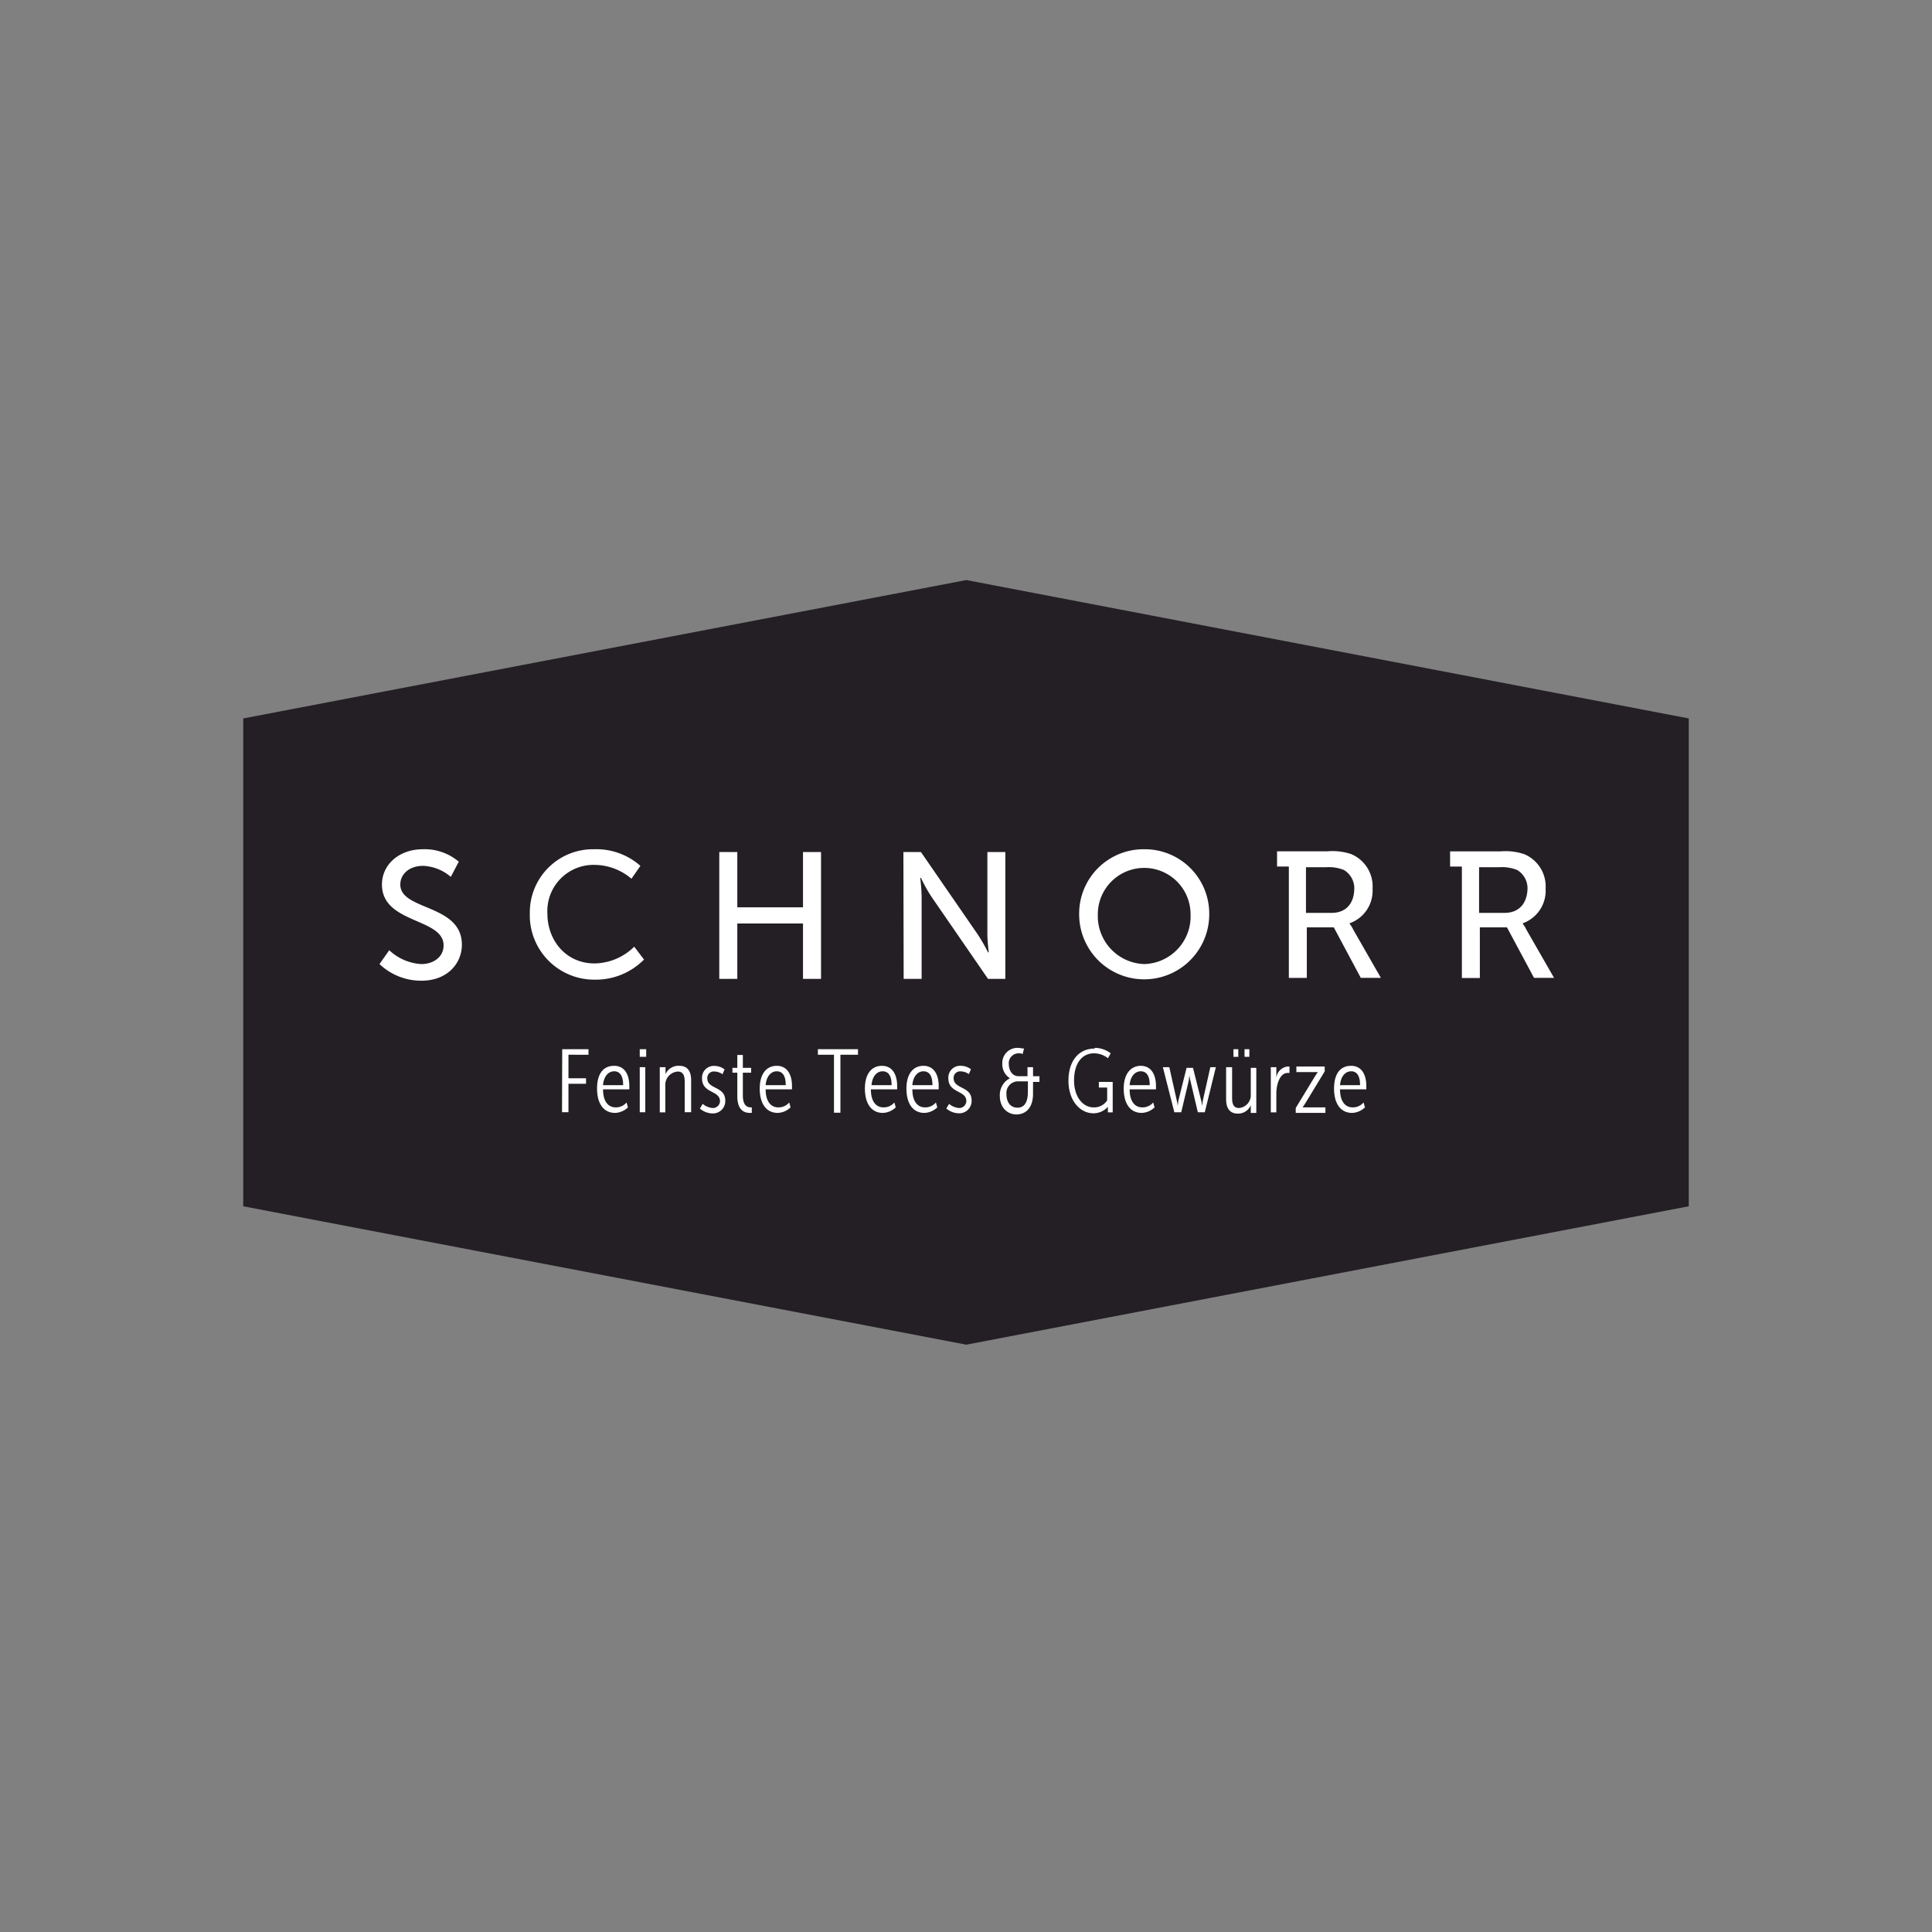 <?xml version="1.0" encoding="UTF-8"?> <svg xmlns="http://www.w3.org/2000/svg" id="Ebene_1" data-name="Ebene 1" viewBox="0 0 300 300"><rect x="0" y="0" width="300" height="300" fill="#808080" stroke="none"/><defs><style>.cls-1{fill:#231f24;}.cls-2{fill:#fff;}</style></defs><path class="cls-1" d="M262.23,187.31,150.05,208.8,37.77,187.31V111.56L150.05,90.07l112.18,21.49Z"></path><path class="cls-2" d="M60.44,147.55a7.94,7.94,0,0,0,5,2.15c1.82,0,3.44-1.07,3.44-2.9,0-4.3-9.57-3.33-9.57-9.45,0-3.12,2.69-5.48,6.34-5.48a8.21,8.21,0,0,1,5.59,1.93L70,136.16a7,7,0,0,0-4.3-1.71c-2.15,0-3.54,1.28-3.54,2.9,0,4.08,9.56,3,9.56,9.34,0,3-2.36,5.59-6.23,5.59a9.34,9.34,0,0,1-6.56-2.58Z"></path><path class="cls-2" d="M92.24,131.87a10.33,10.33,0,0,1,7.2,2.58l-1.39,2a8.9,8.9,0,0,0-5.7-2.15A7.17,7.17,0,0,0,85,141.86c0,4.19,2.91,7.74,7.31,7.74A8.93,8.93,0,0,0,98.48,147L100,149a10.51,10.51,0,0,1-7.63,3.12,10,10,0,0,1-10.1-10.32A9.81,9.81,0,0,1,92.24,131.87Z"></path><path class="cls-2" d="M111.69,132.3h2.8v8.59h10.2V132.3h2.8V152h-2.8v-8.6h-10.2V152h-2.8Z"></path><path class="cls-2" d="M140.28,132.3H143l8.81,12.78a26.19,26.19,0,0,1,1.61,2.8h.11s-.21-1.72-.21-2.8V132.3h2.79V152h-2.69l-8.81-12.79a24.6,24.6,0,0,1-1.61-2.9h-.11a28.7,28.7,0,0,1,.22,2.9V152h-2.79Z"></path><path class="cls-2" d="M177.67,131.87a10,10,0,0,1,10.1,10.1,10.1,10.1,0,1,1-20.2,0A10,10,0,0,1,177.67,131.87Zm0,17.83a7.4,7.4,0,0,0,7.2-7.73,7.2,7.2,0,1,0-14.4,0A7.46,7.46,0,0,0,177.67,149.7Z"></path><path class="cls-2" d="M210.12,144.33a3.61,3.61,0,0,0-.54-.86v-.11a5.35,5.35,0,0,0,3.55-5.37,5.43,5.43,0,0,0-3.33-5.37,9.11,9.11,0,0,0-3.66-.43H198.3v2.36h1.83v17.3h2.79V144h4.19l4.19,7.84h3.12Zm-3.33-2.58h-4v-7.09H206a6.27,6.27,0,0,1,2.68.43,3.31,3.31,0,0,1,1.61,3C210.23,140.36,208.94,141.75,206.79,141.75Z"></path><path class="cls-2" d="M237,144.33a3.89,3.89,0,0,0-.53-.86v-.11A5.36,5.36,0,0,0,240,138a5.43,5.43,0,0,0-3.33-5.37,9.09,9.09,0,0,0-3.65-.43h-7.85v2.36H227v17.3h2.79V144H234l4.2,7.84h3.11Zm-3.33-2.58h-4v-7.09h3.22a6.36,6.36,0,0,1,2.69.43,3.32,3.32,0,0,1,1.61,3C237.09,140.36,235.8,141.75,233.65,141.75Z"></path><path class="cls-2" d="M87.3,162.92h4.08v.86H88.27v3.65H91v.86H88.27v4.41h-1Z"></path><path class="cls-2" d="M95.36,165.5c1.72,0,2.36,1.5,2.36,3.12v.53H93.64c0,1.94.86,2.8,1.94,2.8a2.13,2.13,0,0,0,1.71-.76l.22.76a3,3,0,0,1-2,.86c-1.83,0-2.8-1.51-2.8-3.77S93.64,165.5,95.36,165.5Zm1.4,3c0-1.51-.54-2.15-1.4-2.15s-1.61.75-1.72,2.15Z"></path><path class="cls-2" d="M99.34,162.92h1v1.18h-1Zm0,2.79h.86v7h-.86Z"></path><path class="cls-2" d="M102.34,165.71h1v1.08a2.19,2.19,0,0,1,2.15-1.29c1.29,0,1.83.86,1.83,2.26v4.94h-1V168c0-.75-.11-1.61-1.07-1.61a2.08,2.08,0,0,0-1.94,2.26v4.08h-.86v-7Z"></path><path class="cls-2" d="M109.11,171.41a2.85,2.85,0,0,0,1.51.64A1.1,1.1,0,0,0,111.8,171c0-1.72-2.79-1.18-2.79-3.55a1.83,1.83,0,0,1,2-1.93,2.5,2.5,0,0,1,1.5.54l-.32.75a2.25,2.25,0,0,0-1.29-.43,1,1,0,0,0-1.07,1.07c0,1.72,2.79,1.19,2.79,3.44a1.91,1.91,0,0,1-2,2,3.11,3.11,0,0,1-1.94-.75Z"></path><path class="cls-2" d="M114.49,166.57h-.76v-.75h.76v-2h.86v2h1.29v.75h-1.29v3.55c0,1.61.75,1.83,1.18,1.83h.21v.86h-.32c-.64,0-1.93-.22-1.93-2.58Z"></path><path class="cls-2" d="M120.61,165.5c1.72,0,2.37,1.5,2.37,3.12v.53h-4.09c0,1.94.86,2.8,1.94,2.8a2.14,2.14,0,0,0,1.72-.76l.21.76a3,3,0,0,1-2,.86c-1.83,0-2.79-1.51-2.79-3.77S119,165.5,120.61,165.5Zm1.4,3c0-1.51-.54-2.15-1.4-2.15s-1.61.75-1.72,2.15Z"></path><path class="cls-2" d="M129.64,163.78H127v-.86h6.23v.86H130.5v9h-1v-9Z"></path><path class="cls-2" d="M136.94,165.5c1.72,0,2.37,1.5,2.37,3.12v.53h-4.08c0,1.94.85,2.8,1.93,2.8a2.14,2.14,0,0,0,1.72-.76l.21.76a3,3,0,0,1-2,.86c-1.82,0-2.79-1.51-2.79-3.77S135.33,165.5,136.94,165.5Zm1.51,3c0-1.51-.54-2.15-1.4-2.15s-1.61.75-1.72,2.15Z"></path><path class="cls-2" d="M143.39,165.5c1.72,0,2.37,1.5,2.37,3.12v.53h-4.09c0,1.94.86,2.8,1.94,2.8a2.14,2.14,0,0,0,1.72-.76l.21.76a3,3,0,0,1-2,.86c-1.83,0-2.79-1.51-2.79-3.77S141.78,165.5,143.39,165.5Zm1.4,3c0-1.51-.54-2.15-1.4-2.15s-1.61.75-1.72,2.15Z"></path><path class="cls-2" d="M147.37,171.41a2.82,2.82,0,0,0,1.5.64,1.1,1.1,0,0,0,1.18-1.07c0-1.72-2.79-1.18-2.79-3.55a1.83,1.83,0,0,1,2-1.93,2.53,2.53,0,0,1,1.51.54l-.33.75a2.25,2.25,0,0,0-1.29-.43,1,1,0,0,0-1.07,1.07c0,1.72,2.79,1.19,2.79,3.44a1.91,1.91,0,0,1-2,2,3.06,3.06,0,0,1-1.93-.75Z"></path><path class="cls-2" d="M156.82,167.43a2.53,2.53,0,0,1-1.18-2.25,2.34,2.34,0,0,1,2.37-2.47c.32,0,.64.1,1,.1l-.21.86a1.36,1.36,0,0,0-.65-.11,1.53,1.53,0,0,0-1.5,1.72c0,.76.43,1.83,1.5,1.83h1.4v-1.4h.86v1.4h1V168h-1v1.83c0,2.25-1.18,3.22-2.58,3.22s-2.58-1.07-2.58-2.9A2.93,2.93,0,0,1,156.82,167.43ZM158,172c.85,0,1.61-.54,1.61-2.48v-1.61h-1.51a1.81,1.81,0,0,0-1.82,2C156.29,171.19,156.93,172,158,172Z"></path><path class="cls-2" d="M170,162.71a4.08,4.08,0,0,1,2.47.85l-.43.76a3.47,3.47,0,0,0-2.15-.76c-1.93,0-3.11,1.62-3.11,4.2s1.39,4.19,3,4.19a2.39,2.39,0,0,0,2.14-1.08v-2h-1.29V168h2.15v4.73h-.75v-.86a3,3,0,0,1-2.25,1c-2.05,0-3.87-1.94-3.87-5.05s1.61-5,4.08-5Z"></path><path class="cls-2" d="M177.13,165.5c1.72,0,2.37,1.5,2.37,3.12v.53h-4.09c0,1.94.86,2.8,1.94,2.8a2.14,2.14,0,0,0,1.72-.76l.21.76a3,3,0,0,1-2,.86c-1.83,0-2.79-1.51-2.79-3.77s1.07-3.54,2.68-3.54Zm1.4,3c0-1.51-.54-2.15-1.4-2.15s-1.61.75-1.72,2.15Z"></path><path class="cls-2" d="M180.57,165.71h1l1.18,5.27a2.75,2.75,0,0,1,.11.75,4.08,4.08,0,0,0,.1-.75l1.29-5.16h1l1.29,5.16a2.75,2.75,0,0,1,.11.75,3.73,3.73,0,0,0,.11-.75l1.18-5.27h.86l-1.72,7h-1.08l-1.18-5a2.75,2.75,0,0,1-.11-.75,4.08,4.08,0,0,0-.1.75l-1.19,5h-1.07Z"></path><path class="cls-2" d="M190.46,165.71h.86v4.73c0,.75.1,1.61,1.07,1.61a2,2,0,0,0,1.83-2.15v-4.08h.86v7h-.86v-1.19a2.14,2.14,0,0,1-2,1.29c-1.29,0-1.83-.86-1.83-2.25v-4.95Zm1.07-2.79h.75v1.18h-.75Zm1.72,0H194v1.18h-.75Z"></path><path class="cls-2" d="M197.33,165.71h.86v1.62a2,2,0,0,1,1.72-1.72h.32v1h-.32c-1.18,0-1.72,1.83-1.72,3.12v3h-.86Z"></path><path class="cls-2" d="M201.2,172.05l3-4.94.43-.64h-3.33v-.86h4.4v.75l-3,4.94-.43.65h3.54v.86H201.2Z"></path><path class="cls-2" d="M209.8,165.5c1.72,0,2.36,1.5,2.36,3.12v.53h-4.08c0,1.94.86,2.8,1.93,2.8a2.13,2.13,0,0,0,1.72-.76l.22.76a3,3,0,0,1-2,.86c-1.83,0-2.8-1.51-2.8-3.77S208.08,165.5,209.8,165.5Zm1.39,3c0-1.51-.53-2.15-1.39-2.15s-1.61.75-1.72,2.15Z"></path></svg> 